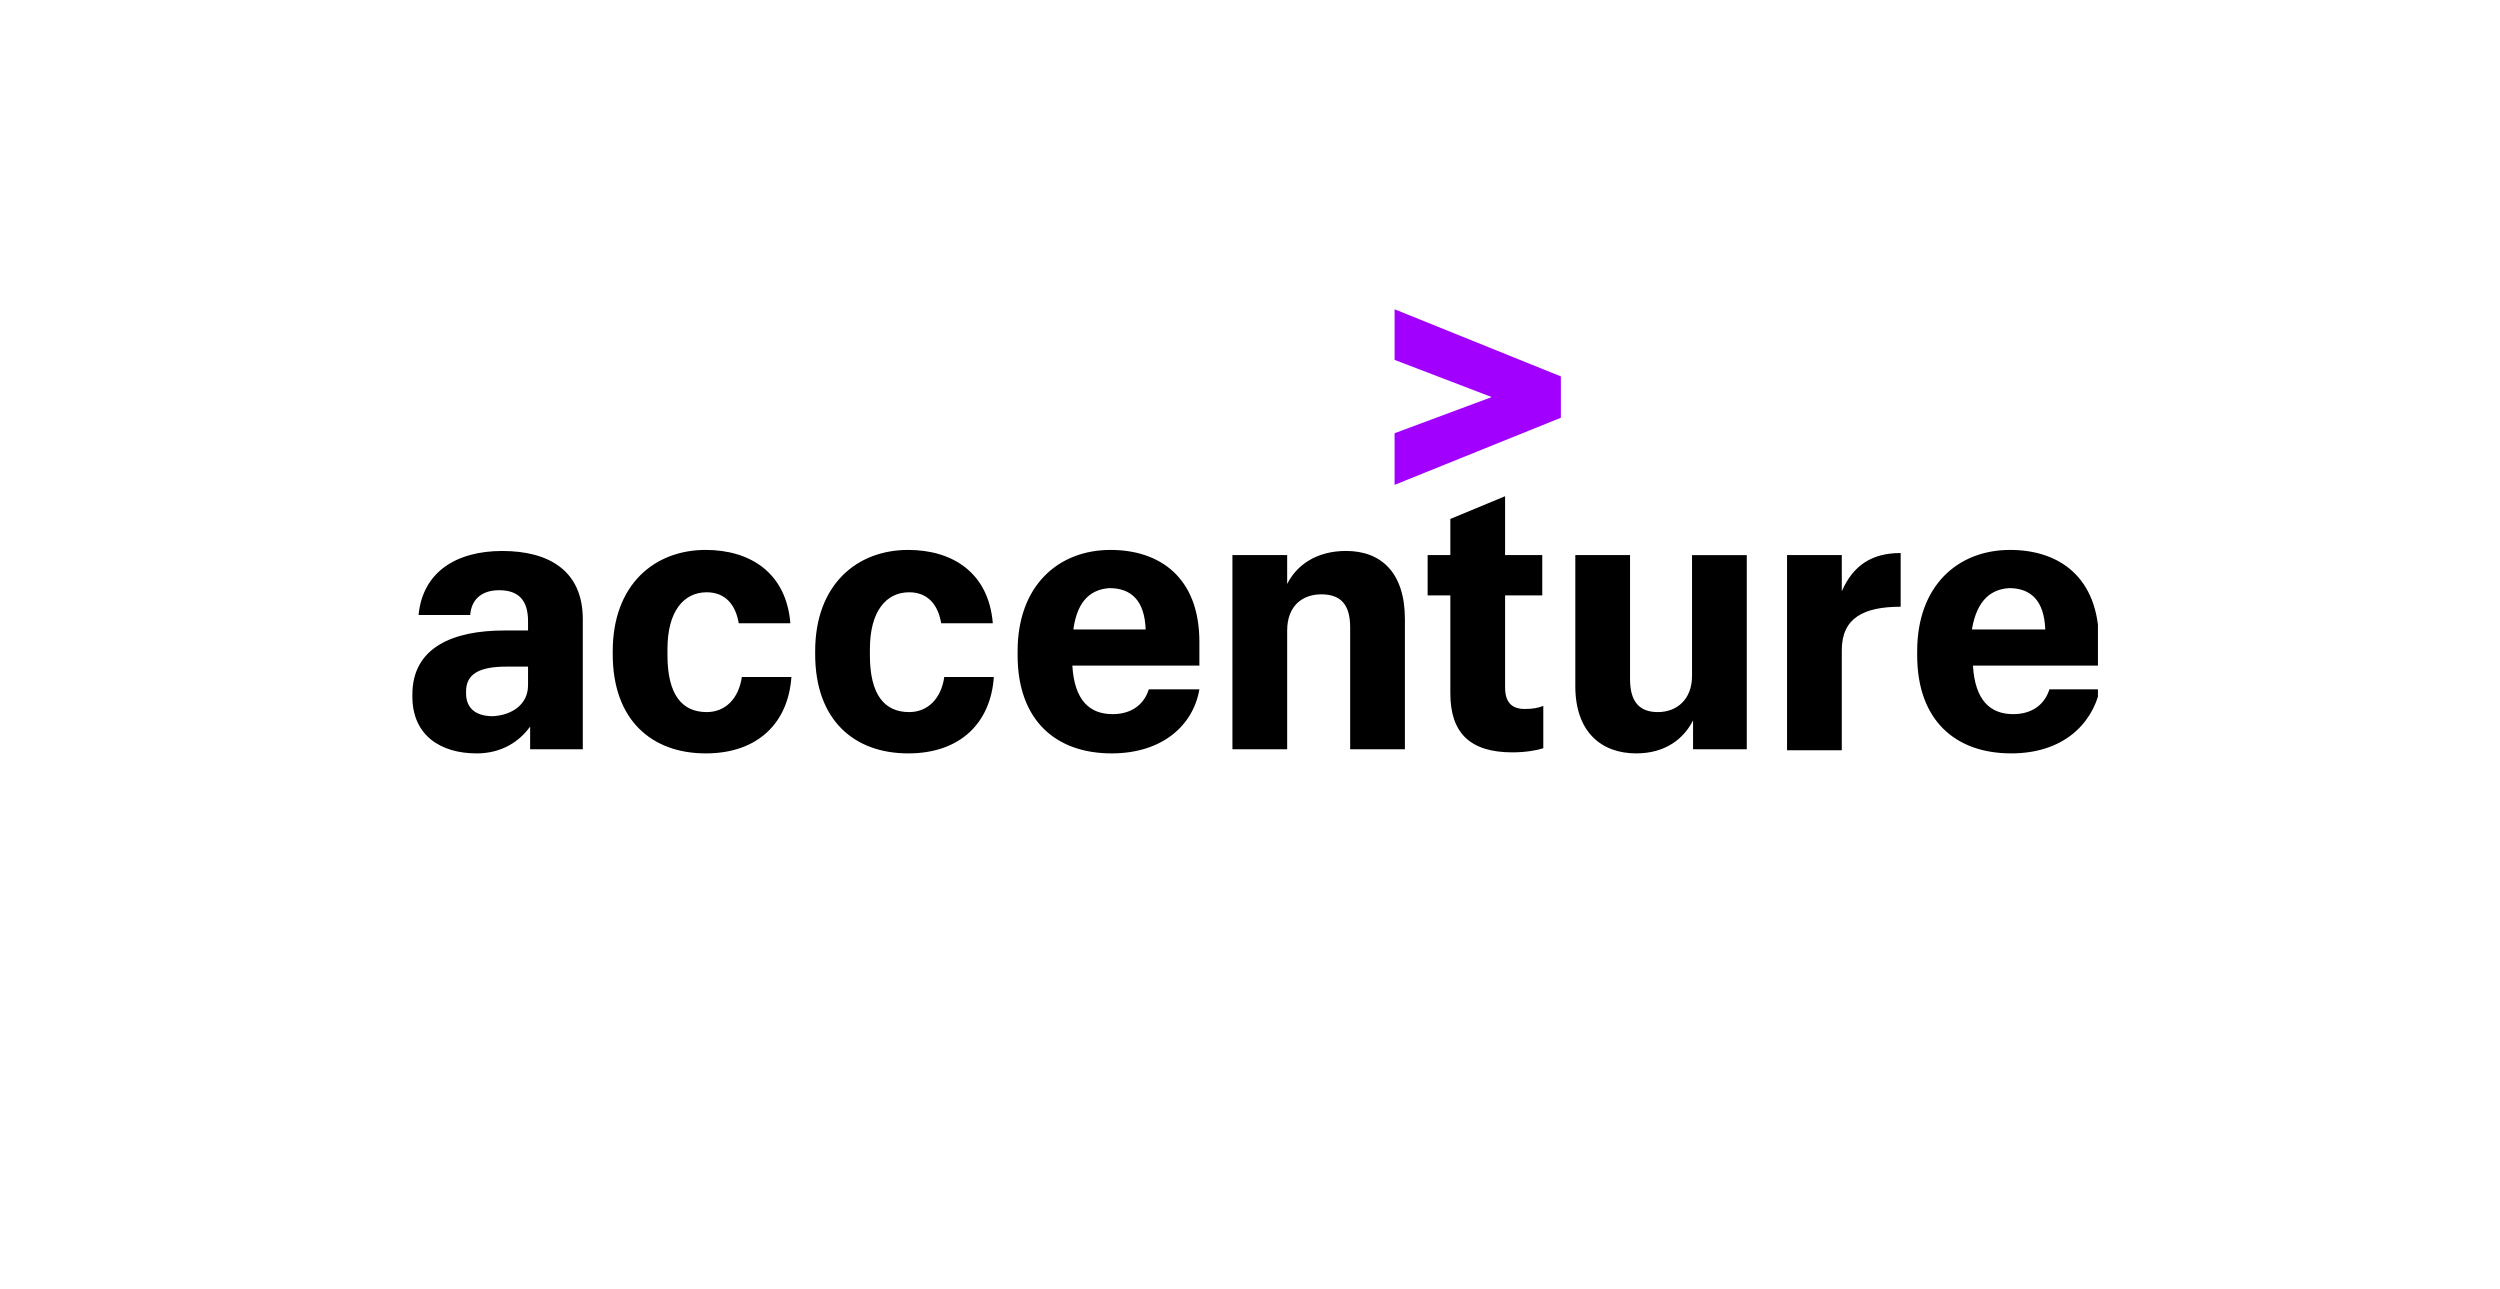 <?xml version="1.0" encoding="UTF-8"?> <svg xmlns="http://www.w3.org/2000/svg" xmlns:v="https://vecta.io/nano" width="194" height="100" fill="none"><g clip-path="url(#A)"><g clip-path="url(#B)"><path d="M108.22 33.618l7.534-2.805-7.534-2.885V24l12.903 5.21v3.206l-12.903 5.21v-4.007z" fill="#a100ff"></path><path d="M36.969 58.463c-2.725 0-4.969-1.362-4.969-4.408v-.16c0-3.687 3.206-4.969 7.133-4.969h1.843v-.721c0-1.523-.641-2.404-2.244-2.404-1.443 0-2.164.801-2.244 1.924h-4.007c.321-3.366 2.965-4.969 6.492-4.969 3.607 0 6.252 1.523 6.252 5.29v10.099h-4.087v-1.763c-.802 1.122-2.164 2.084-4.168 2.084zm4.007-5.29v-1.443h-1.683c-2.084 0-3.126.561-3.126 1.924v.16c0 1.042.641 1.763 2.084 1.763 1.443-.08 2.725-.882 2.725-2.404zm13.785 5.29c-4.168 0-7.213-2.565-7.213-7.694v-.241c0-5.129 3.206-7.854 7.213-7.854 3.446 0 6.251 1.763 6.572 5.691h-4.007c-.241-1.443-1.042-2.404-2.485-2.404-1.763 0-3.046 1.443-3.046 4.408v.481c0 3.046 1.122 4.408 3.046 4.408 1.443 0 2.485-1.042 2.725-2.725h3.847c-.241 3.526-2.565 5.931-6.652 5.931zm15.709 0c-4.168 0-7.213-2.565-7.213-7.694v-.241c0-5.129 3.206-7.854 7.213-7.854 3.446 0 6.251 1.763 6.572 5.691h-4.007c-.24-1.443-1.042-2.404-2.485-2.404-1.763 0-3.046 1.443-3.046 4.408v.481c0 3.046 1.122 4.408 3.046 4.408 1.443 0 2.485-1.042 2.725-2.725h3.847c-.24 3.526-2.565 5.931-6.652 5.931zm15.789 0c-4.328 0-7.293-2.565-7.293-7.614v-.321c0-5.049 3.126-7.854 7.213-7.854 3.767 0 6.893 2.084 6.893 7.133v1.843h-9.858c.16 2.725 1.362 3.767 3.126 3.767 1.603 0 2.485-.882 2.805-1.923h3.927c-.481 2.805-2.885 4.969-6.812 4.969zm-2.966-9.618h5.61c-.08-2.244-1.122-3.206-2.805-3.206-1.282.08-2.485.801-2.805 3.206zm12.343-5.771h4.248v2.244c.721-1.443 2.244-2.565 4.568-2.565 2.725 0 4.568 1.683 4.568 5.29v10.099h-4.247v-9.457c0-1.763-.722-2.565-2.245-2.565-1.442 0-2.644.882-2.644 2.805v9.217h-4.248V43.075zm21.159-4.568v4.568h2.885v3.126h-2.885v7.133c0 1.122.48 1.683 1.522 1.683.642 0 1.042-.08 1.443-.24v3.286c-.481.16-1.362.321-2.404.321-3.286 0-4.809-1.523-4.809-4.568v-7.614h-1.763v-3.126h1.763V40.27l4.248-1.763zm18.754 19.636h-4.168v-2.244c-.721 1.443-2.164 2.565-4.408 2.565-2.725 0-4.728-1.683-4.728-5.21V43.075h4.247v9.618c0 1.763.722 2.565 2.164 2.565s2.645-.962 2.645-2.805v-9.377h4.248v15.068zm3.126-15.068h4.248v2.805c.881-2.004 2.324-2.965 4.568-2.965v4.168c-2.885 0-4.568.882-4.568 3.366v7.774h-4.248V43.075zm17.392 15.388c-4.328 0-7.294-2.565-7.294-7.614v-.321c0-5.049 3.126-7.854 7.214-7.854 3.766 0 6.892 2.084 6.892 7.133v1.843h-9.778c.161 2.725 1.363 3.767 3.126 3.767 1.603 0 2.485-.882 2.805-1.923h3.927c-.641 2.805-2.965 4.969-6.892 4.969zm-3.046-9.618h5.691c-.081-2.244-1.123-3.206-2.806-3.206-1.282.08-2.484.801-2.885 3.206z" fill="#000"></path></g></g><defs><clipPath id="A"><path fill="#fff" d="M0 0h194v100H0z"></path></clipPath><clipPath id="B"><path fill="#fff" transform="translate(32 24)" d="M0 0h130.8v34.463H0z"></path></clipPath></defs></svg> 